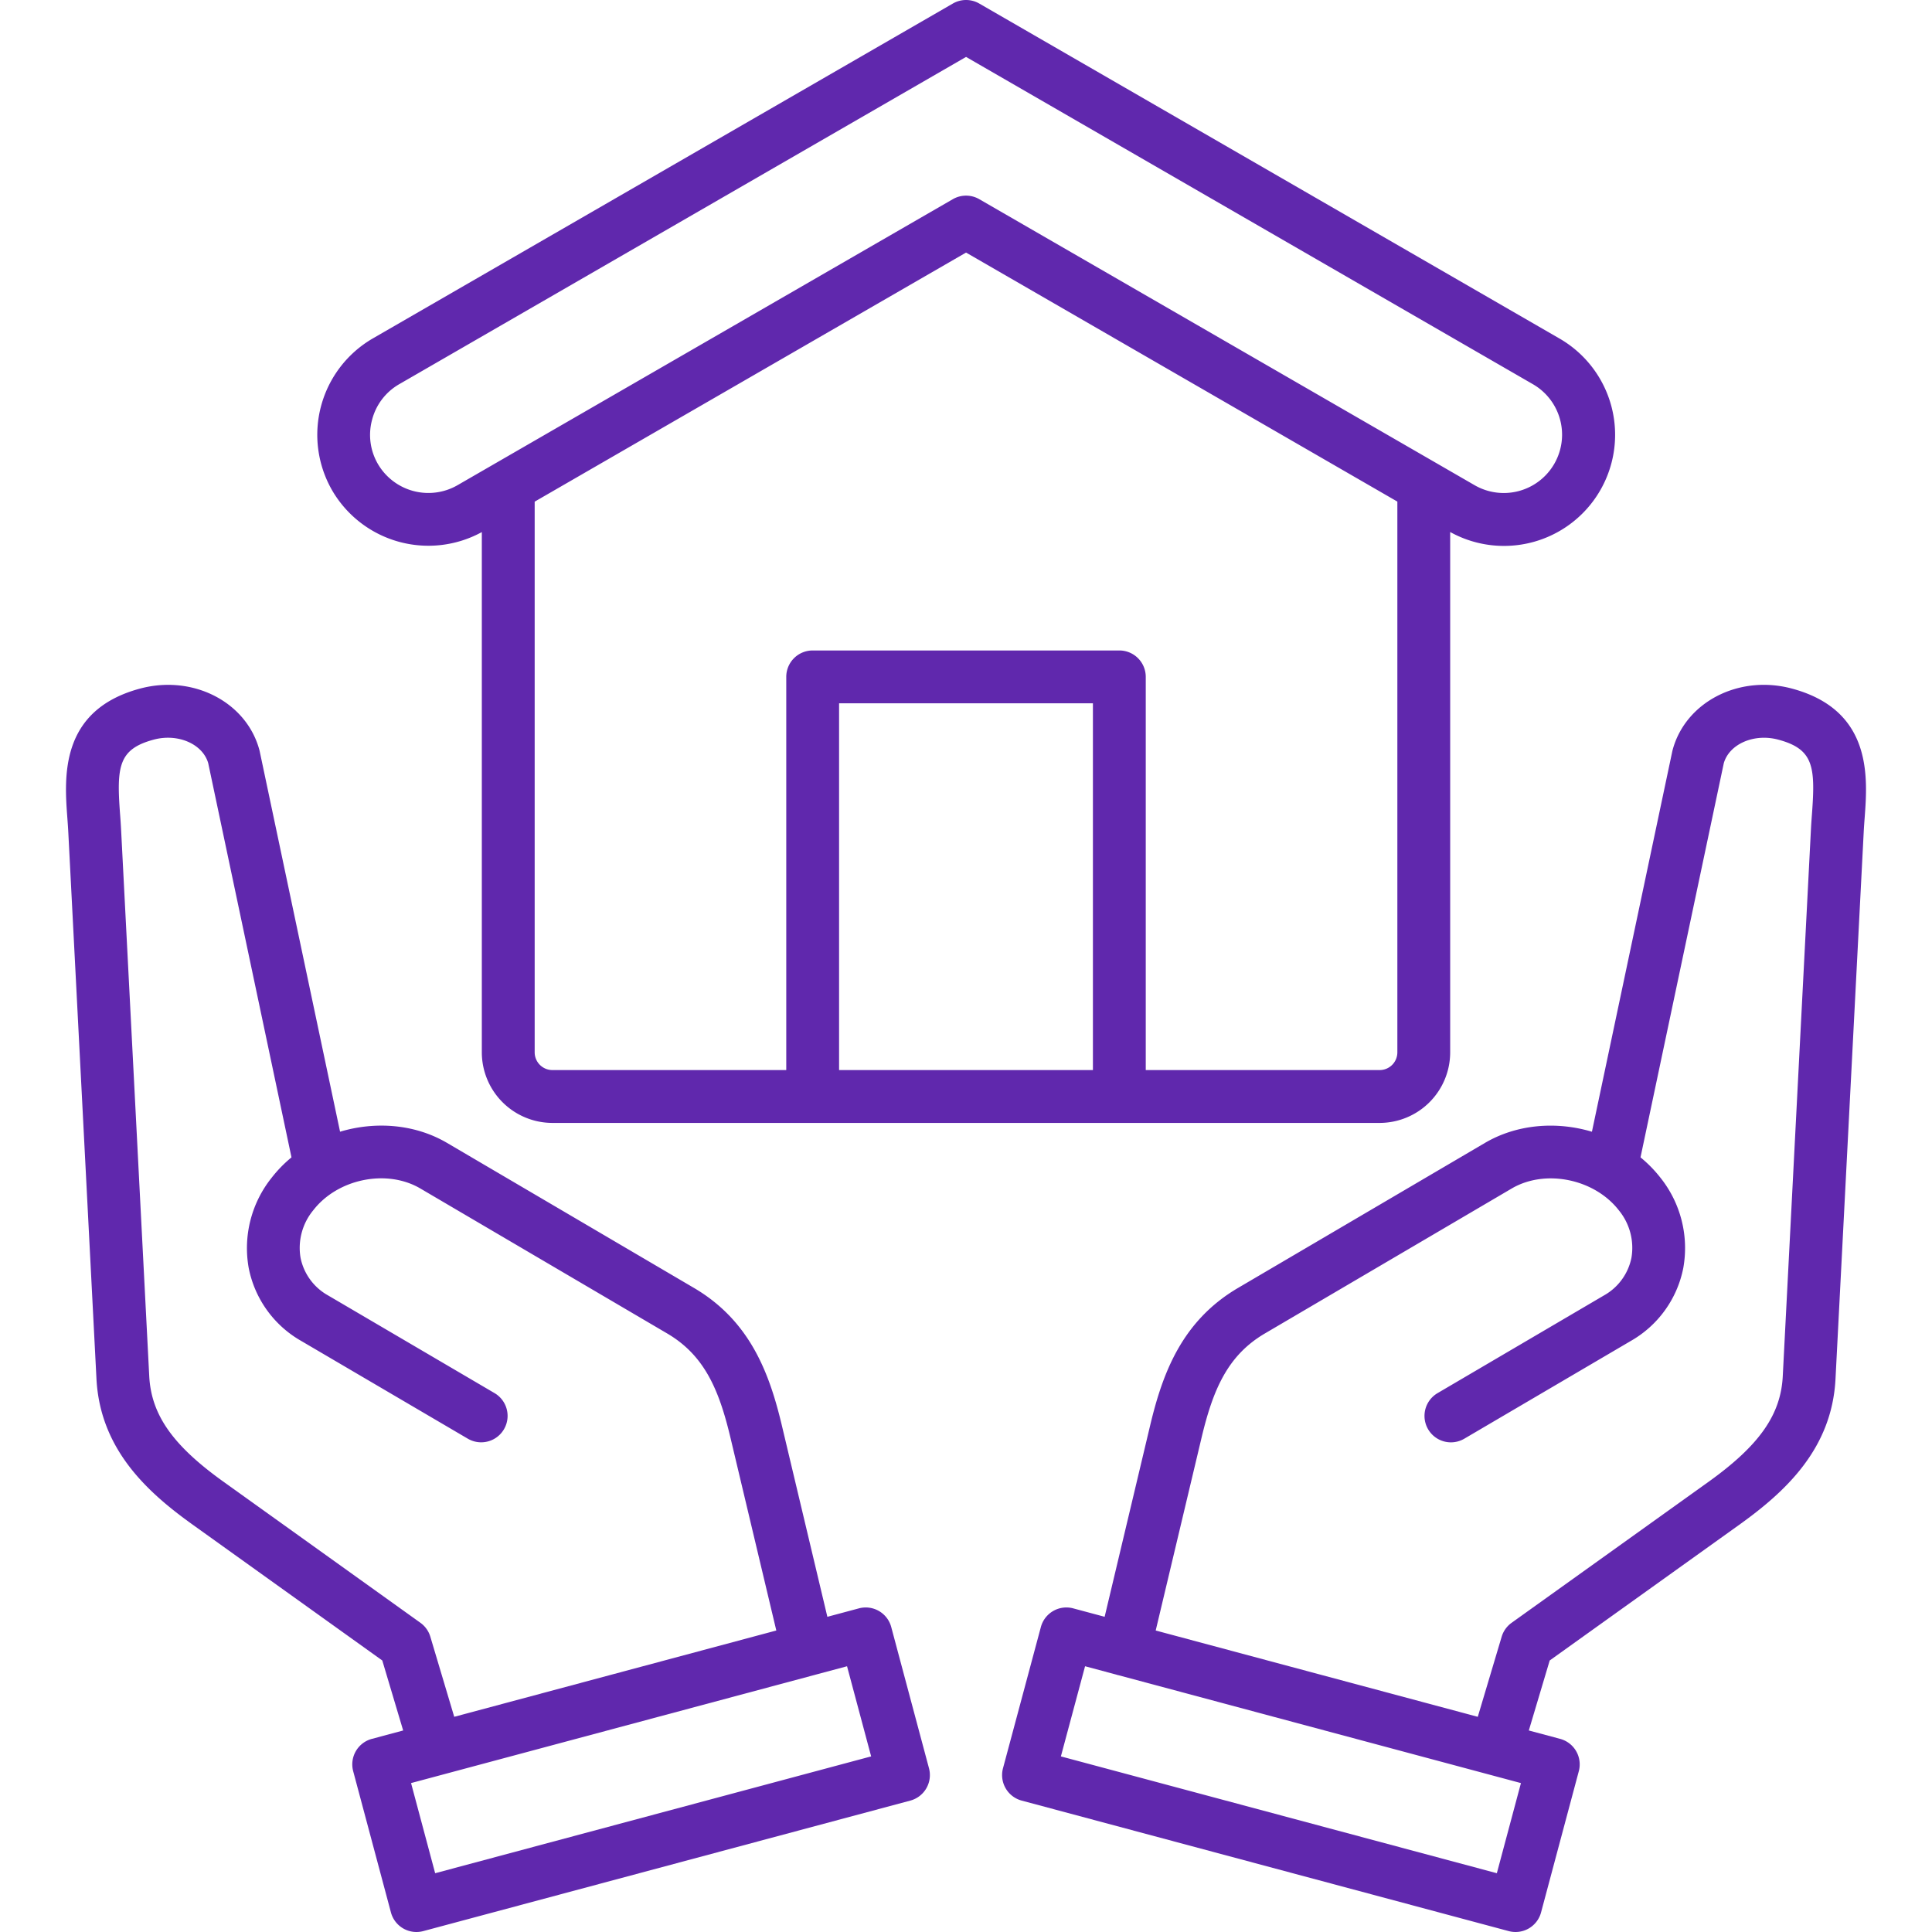 <?xml version="1.0" encoding="UTF-8"?>
<svg xmlns="http://www.w3.org/2000/svg" xmlns:xlink="http://www.w3.org/1999/xlink" version="1.1" width="512" height="512" x="0" y="0" viewBox="0 0 512 512" style="enable-background:new 0 0 512 512" xml:space="preserve" class="">
  <g>
    <path d="M127.688 141.01v137.866a18.73 18.73 0 0 0 18.712 18.709h219.231a18.716 18.716 0 0 0 18.681-18.709V140.99a29.448 29.448 0 0 0 28.928-51.3L259.515.938a7 7 0 0 0-7 0L98.8 89.687a29.518 29.518 0 0 0-10.792 40.24 29.505 29.505 0 0 0 39.68 11.083zm161.946 142.571h-67.268v-97.2h67.268zm76 0h-61.997v-104.2a7 7 0 0 0-7-7h-81.27a7 7 0 0 0-7 7v104.2H146.4a4.71 4.71 0 0 1-4.706-4.705V132.944l114.32-66.011 114.3 65.995v145.948a4.7 4.7 0 0 1-4.683 4.705zM98.618 111.2a15.3 15.3 0 0 1 7.172-9.382l150.224-86.732 150.225 86.734a15.451 15.451 0 0 1-15.45 26.763l-131.274-75.8a7.006 7.006 0 0 0-7 0L131.432 122.7c-.114.06-.223.126-.333.193l-9.852 5.688a15.486 15.486 0 0 1-21.117-5.656 15.323 15.323 0 0 1-1.512-11.725zm137.571 319.988a7 7 0 0 0-8.576-4.954l-8.352 2.238-12.052-50.672c-3.274-13.774-8.367-27.73-23.335-36.506l-65.4-38.411c-8.5-4.992-18.953-5.783-28.353-2.968l-21.29-100.781a6.495 6.495 0 0 0-.088-.366c-3.416-12.737-17.6-20.045-31.623-16.288-21.392 5.738-20.068 23.567-19.276 34.218.1 1.358.2 2.7.265 4.03l7.455 144.69c.983 18.676 13.462 30.025 25.536 38.66l50.21 35.966 5.533 18.551-8.293 2.223a7 7 0 0 0-4.952 8.571l10.002 37.418a7 7 0 0 0 8.576 4.954l129.063-34.584a7 7 0 0 0 4.952-8.571zm-122.145 2.558a6.993 6.993 0 0 0-2.632-3.691L59.25 392.69c-13.453-9.621-19.161-17.736-19.7-28L32.1 220.032a171.427 171.427 0 0 0-.287-4.371c-.931-12.534-.421-17.145 8.939-19.655 6.389-1.71 12.949 1.139 14.428 6.237l22.068 104.473A33.835 33.835 0 0 0 72 312.1a29.855 29.855 0 0 0-6.1 23.876 28.576 28.576 0 0 0 13.965 19.409l44.107 25.881a7 7 0 0 0 7.087-12.078l-44.105-25.882a14.764 14.764 0 0 1-7.3-9.956 15.669 15.669 0 0 1 3.388-12.65c6.477-8.332 19.458-10.96 28.344-5.744l65.4 38.413c9.891 5.8 13.761 14.886 16.8 27.668l12.143 51.063-85.354 22.871zm1.278 62.676-6.388-23.889 8.644-2.317c.012 0 .024 0 .036-.008l.02-.007 98.035-26.269.069-.013c.08-.019.156-.047.235-.069l8.5-2.277 6.389 23.889zM474.878 182.48c-14.022-3.764-28.206 3.55-31.621 16.288a8.864 8.864 0 0 0-.088.366l-21.293 100.787c-9.407-2.814-19.858-2.023-28.354 2.965l-65.392 38.407c-14.972 8.779-20.066 22.735-23.339 36.508l-12.05 50.664-8.325-2.231a7 7 0 0 0-8.575 4.949L265.806 468.6a7 7 0 0 0 4.951 8.576l129.063 34.585a7 7 0 0 0 8.576-4.954l10.004-37.418a7 7 0 0 0-4.951-8.571l-8.294-2.223 5.533-18.55 50.241-35.969c12.082-8.662 24.561-20.029 25.5-38.666l7.464-144.71c.062-1.306.163-2.646.264-4 .791-10.653 2.115-28.482-19.279-34.22zm-78.2 313.942-115.533-30.958 6.408-23.892 8.188 2.195c.172.055.343.11.521.152.051.012.1.017.152.028l97.935 26.253c.013 0 .024.01.037.013s.045.009.067.015l8.613 2.309zm83.514-280.761c-.11 1.482-.218 2.944-.285 4.346L472.451 364.7c-.518 10.24-6.22 18.352-19.675 28l-52.187 37.362a6.994 6.994 0 0 0-2.633 3.692l-6.33 21.222-85.354-22.876 12.142-51.052c3.038-12.78 6.908-21.867 16.8-27.67l65.395-38.409c8.885-5.216 21.88-2.582 28.375 5.745a15.679 15.679 0 0 1 3.359 12.643 14.786 14.786 0 0 1-7.3 9.958l-44.079 25.882a7 7 0 0 0 7.089 12.076l44.078-25.88a28.593 28.593 0 0 0 13.966-19.4 29.879 29.879 0 0 0-6.064-23.887 34 34 0 0 0-5.281-5.394l22.071-104.463c1.479-5.1 8.039-7.95 14.427-6.237 9.363 2.504 9.873 7.115 8.942 19.649z" fill="#6028ad" opacity="1" data-original="#000000"></path>
  </g>
</svg>
